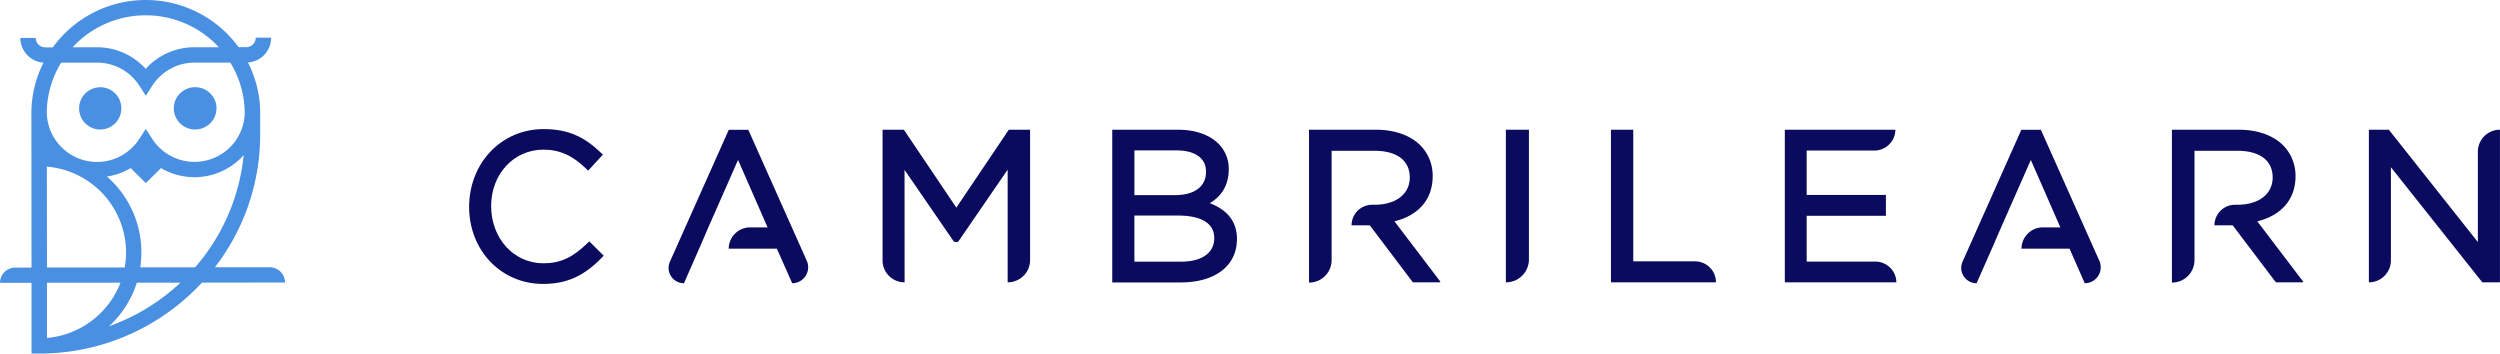 <svg id="Layer_1" data-name="Layer 1" xmlns="http://www.w3.org/2000/svg" width="1408.95" height="199.26" viewBox="0 0 1408.95 199.26"><defs><style>.cls-1{fill:#4990e2;}.cls-2{fill:#0a0b5e;}</style></defs><title>logo-cambrilearn</title><g id="Page-1"><g id="Group"><path id="Shape" class="cls-1" d="M184.19,199.59a8.65,8.65,0,0,0-8.68-8.59H144.64a122.32,122.32,0,0,0,25.53-75V103.58a63.12,63.12,0,0,0-6.89-28A14,14,0,0,0,176.34,61.6h-8.68a5.39,5.39,0,0,1-5.4,5.36H158a64.77,64.77,0,0,0-104.72.11H49.07a5.39,5.39,0,0,1-5.42-5.34H35A14,14,0,0,0,48.05,75.67a63.14,63.14,0,0,0-6.84,28.06v.62l.09,86.82H32.19a8.62,8.62,0,0,0-8.66,8.59H41.3v39.87h5.18a124.75,124.75,0,0,0,87.24-36.24c1.23-1.22,2.42-2.46,3.6-3.73Zm-50.72-8.54H102.59a58.67,58.67,0,0,0,.63-8.58,56.67,56.67,0,0,0-19.42-42.6,37.37,37.37,0,0,0,13.39-4.77l8.54,8.45,8.53-8.46a37.19,37.19,0,0,0,46.6-7.28A113.35,113.35,0,0,1,133.47,191.05ZM109.36,118.7,105.7,113,102,118.71a28.33,28.33,0,0,1-52.1-14.77A54.55,54.55,0,0,1,58,75.67H78.2a28.27,28.27,0,0,1,23.87,13l3.66,5.67,3.64-5.69a28.3,28.3,0,0,1,23.76-13h20.2a54.65,54.65,0,0,1,8.11,28.2A28.1,28.1,0,0,1,141,130.49,28.4,28.4,0,0,1,109.36,118.7ZM105.62,49a56,56,0,0,1,41.24,18H133.13a36.91,36.91,0,0,0-27.49,12.18A36.94,36.94,0,0,0,78.12,67H64.46A55.94,55.94,0,0,1,105.62,49ZM49.94,134.29A48.62,48.62,0,0,1,94.57,182.5a49.5,49.5,0,0,1-.75,8.59H50Zm41.5,65.4A49.05,49.05,0,0,1,50,230.83v-31.1ZM85,224.24c.58-.54,1.16-1.09,1.72-1.65a56.84,56.84,0,0,0,13.93-22.92h24.57a115.28,115.28,0,0,1-40.25,24.57Z" transform="translate(-23.53 -40.37)"/><path id="Shape-2" data-name="Shape" class="cls-1" d="M79.91,89.56a11.9,11.9,0,1,0,12,11.88A11.79,11.79,0,0,0,88.41,93a12,12,0,0,0-8.5-3.47" transform="translate(-23.53 -40.37)"/><path id="Shape-3" data-name="Shape" class="cls-1" d="M145.57,101.44a11.93,11.93,0,0,0-7.4-11A12.11,12.11,0,0,0,125,93a11.86,11.86,0,0,0-2.61,13A12.08,12.08,0,0,0,142,109.86a11.83,11.83,0,0,0,3.53-8.42" transform="translate(-23.53 -40.37)"/><path id="Shape-4" data-name="Shape" class="cls-2" d="M689.07,187.84c11.89,0,18.78-5,18.78-13.18v-.22c0-8-7-12.59-20.44-12.59H662.85v26Zm14.14-50.59V137c0-7.36-6-11.88-16.75-11.88h-23.6v25.22h22.88C696.66,150.35,703.21,145.53,703.21,137.25Zm17.42,37.87c0,15.24-12.5,24.43-31.69,24.43H650.37V113.48h37c9.68,0,17.64,2.74,22.86,7.86a19.93,19.93,0,0,1,5.8,14.41c0,8.94-4,15.14-10.67,19.12,9.79,3.77,15.3,10.29,15.3,20.19Z" transform="translate(-23.53 -40.37)"/><path id="Shape-5" data-name="Shape" class="cls-2" d="M1358.58,199.49v-86h11.26L1420,176.79V125.84a12.41,12.41,0,0,1,12.45-12.36v86h-9.94L1371,134.63v52.53A12.39,12.39,0,0,1,1358.58,199.49Z" transform="translate(-23.53 -40.37)"/><path id="Shape-6" data-name="Shape" class="cls-2" d="M1092.29,199.49h-62.87v-86h62.31a11.85,11.85,0,0,1-11.89,11.73h-38.1v25h44.65v11.79h-44.65V187.8h38.67A11.84,11.84,0,0,1,1092.29,199.49Z" transform="translate(-23.53 -40.37)"/><path id="Shape-7" data-name="Shape" class="cls-2" d="M990.6,199.49H931.43v-86H944v74.15h34.68a12,12,0,0,1,8.47,3.46A11.73,11.73,0,0,1,990.6,199.49Z" transform="translate(-23.53 -40.37)"/><path id="Shape-8" data-name="Shape" class="cls-2" d="M885.2,113.48v73.17a12.9,12.9,0,0,1-13,12.84v-86Z" transform="translate(-23.53 -40.37)"/><path id="Shape-9" data-name="Shape" class="cls-2" d="M287.92,157c0-24.59,18-43.88,42-43.88,13.54,0,22.73,4.18,32.27,13.32l1.13,1.07L355,136.53l-1.14-1.1c-7.51-7.25-14.7-10.72-24.07-10.72-16.73,0-29.46,13.79-29.46,31.78,0,18.28,12.77,32.26,29.46,32.26,9.7,0,16.53-3.33,24.76-11.31l1.09-1.06,8.13,8.1-1.1,1.12c-9.76,10.06-19.44,14.78-33.09,14.78C305.87,200.38,287.92,181.44,287.92,157Z" transform="translate(-23.53 -40.37)"/><path id="Shape-10" data-name="Shape" class="cls-2" d="M533.34,199.49a12.48,12.48,0,0,1-8.78-3.61,12.27,12.27,0,0,1-3.63-8.72V113.48h12l29.58,43.9,29.56-43.9h12v73.45a12.44,12.44,0,0,1-3.7,8.88,12.68,12.68,0,0,1-8.95,3.68V136l-27.73,40.39a.84.84,0,0,1-.71.36h-.81a1.73,1.73,0,0,1-1.42-.74l-27.44-39.9Z" transform="translate(-23.53 -40.37)"/><path id="Shape-11" data-name="Shape" class="cls-2" d="M1150.29,170.84l-3.74,8.67L1137.49,200a8.72,8.72,0,0,1-7.26-3.93,8.6,8.6,0,0,1-.66-8.18l33.15-74.38h11l33,73.93a9,9,0,0,1-8.26,12.56l-8.58-19.49H1162.8a12.08,12.08,0,0,1,12.11-12h9.79l-16.64-38-17.74,40.29Z" transform="translate(-23.53 -40.37)"/><path id="Shape-12" data-name="Shape" class="cls-2" d="M421.74,170.84,418,179.51,409,200a8.69,8.69,0,0,1-7.26-3.93,8.57,8.57,0,0,1-.67-8.18l33.19-74.38h11l33,73.93A9,9,0,0,1,470,200l-8.65-19.49H434.21a12.08,12.08,0,0,1,12.11-12h9.8l-16.64-38-17.75,40.29Z" transform="translate(-23.53 -40.37)"/><path id="Shape-13" data-name="Shape" class="cls-2" d="M835,199.49H819.8l-24.26-32.11H785.26a11.47,11.47,0,0,1,3.34-8.18,11.68,11.68,0,0,1,8.2-3.43h1.32c12.08,0,19.93-6,19.93-15.42s-7.16-15-19.81-15H774V187a12.68,12.68,0,0,1-12.73,12.63V113.48H799c10.49,0,19.27,3.11,25,8.77a24.27,24.27,0,0,1,6.95,17.45c0,13.23-8.2,22.15-21.53,25.4L835.21,199a.27.27,0,0,1,0,.39A.29.29,0,0,1,835,199.49Z" transform="translate(-23.53 -40.37)"/><path id="Shape-14" data-name="Shape" class="cls-2" d="M1321.3,199.49h-15.13l-24.32-32.11h-10.3a11.6,11.6,0,0,1,11.56-11.61h1.32c12.08,0,19.93-6,19.93-15.42s-7.16-15-19.81-15H1260.3V187a12.68,12.68,0,0,1-12.73,12.63V113.48h37.67c10.56,0,19.27,3.11,25,8.77a24.36,24.36,0,0,1,7,17.45c0,13.23-8.21,22.15-21.54,25.4L1321.48,199a.27.27,0,0,1,0,.39A.29.29,0,0,1,1321.3,199.49Z" transform="translate(-23.53 -40.37)"/></g></g></svg>